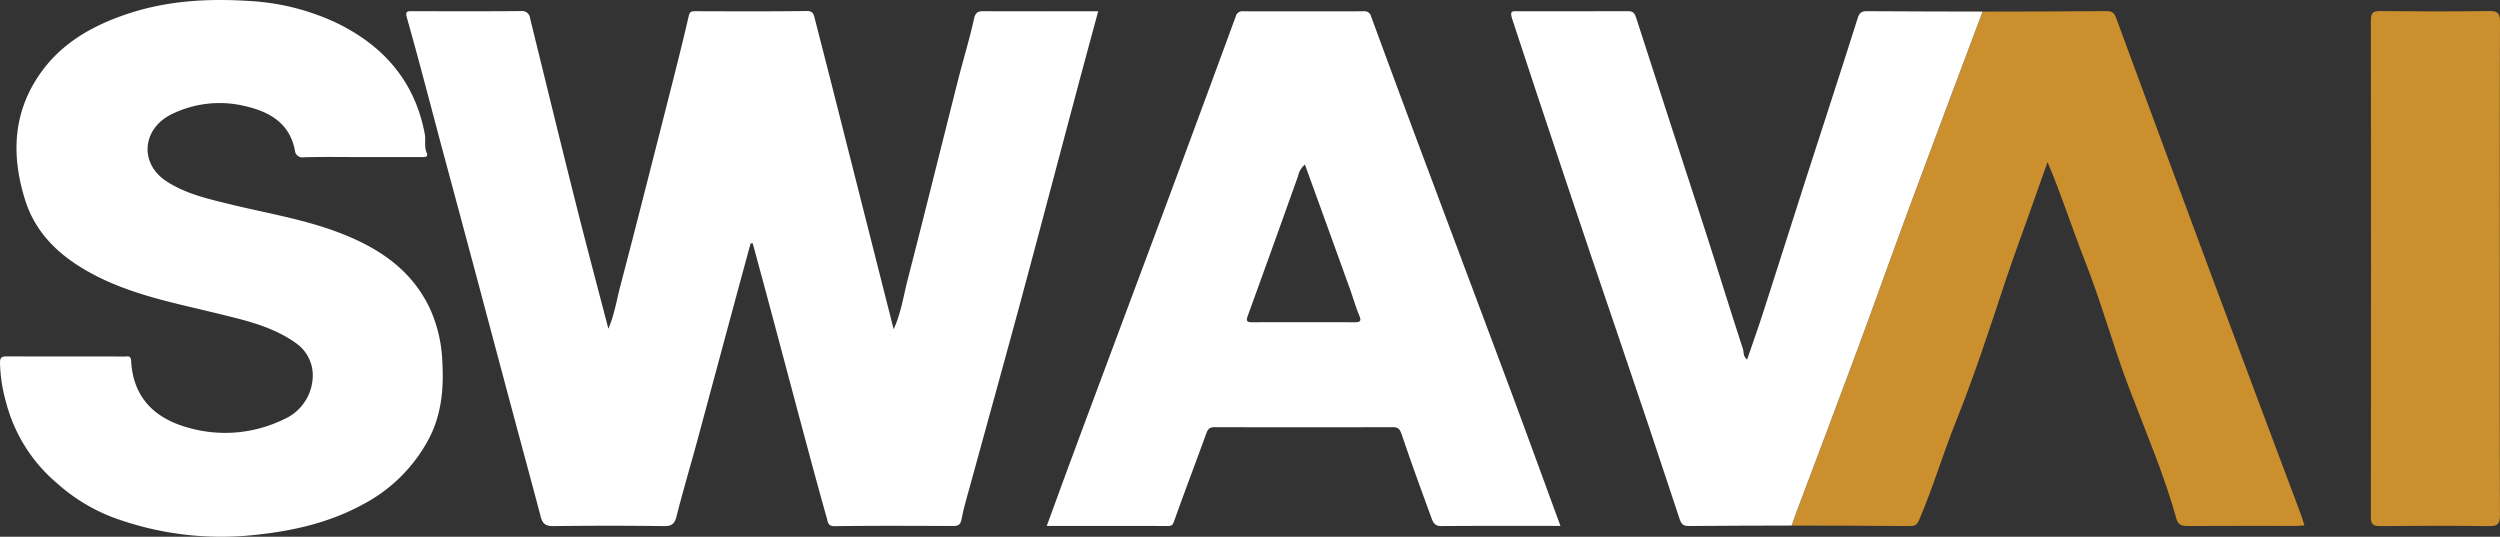 <svg xmlns="http://www.w3.org/2000/svg" width="637.118" height="136.778" viewBox="0 0 637.118 136.778">
  <rect x="0" y="0" width="637.118" height="136.778" fill="#333333" stroke="none"/>
  <g id="Artboard_1" data-name="Artboard 1" transform="translate(-3.27 -8.771)">
    <path id="Path_1" data-name="Path 1" d="M210.208,71.248q-2.124,7.831-4.248,15.661-4.664,17.29-9.32,34.571c-1.746,6.436-3.657,12.821-5.29,19.283-.486,1.928-1.207,2.528-3.214,2.51q-14.071-.182-28.152,0c-1.963.026-2.78-.591-3.249-2.38-2.319-8.825-4.734-17.633-7.088-26.449q-4.391-16.4-8.756-32.816-4.625-17.29-9.285-34.579c-2.953-11.023-5.785-22.08-8.9-33.051-.53-1.868-.2-1.963,1.346-1.954,9.207.026,18.406.052,27.613-.026a2.056,2.056,0,0,1,2.363,1.868c3.822,15.531,7.609,31.07,11.509,46.584,2.693,10.727,5.55,21.411,8.434,32.495,1.546-3.57,2.067-7.14,2.971-10.571,4.056-15.461,7.974-30.957,11.917-46.453,1.9-7.5,3.831-14.992,5.559-22.523.287-1.259.686-1.364,1.694-1.364,9.477.026,18.953.078,28.43-.052,1.6-.017,1.755.869,2.006,1.833q3.974,15.44,7.87,30.9c4.056,16,8.113,32.008,12.256,48.364,1.92-4.213,2.5-8.478,3.561-12.586,4.36-16.929,8.547-33.911,12.838-50.857,1.312-5.194,2.9-10.319,4.056-15.539.365-1.65.877-2.076,2.415-2.067,9.659.043,19.318.017,29.263.017-1.893,7-3.77,13.88-5.6,20.768-4.664,17.468-9.259,34.953-13.967,52.412C274.989,101,270.612,116.72,266.3,132.459c-.808,2.962-1.711,5.915-2.293,8.929-.261,1.381-.712,1.85-2.059,1.85-10.111-.026-20.23-.087-30.341.052-1.737.026-1.7-1.129-1.928-1.928-2.128-7.513-4.152-15.053-6.176-22.6-2.84-10.6-5.646-21.2-8.486-31.8-1.407-5.255-2.832-10.493-4.256-15.748l-.539.026Z" transform="translate(-15.661 -0.424)" fill="#fff"/>
    <path id="Path_2" data-name="Path 2" d="M95.473,48.8c-4.916,0-9.841-.087-14.758.052a1.927,1.927,0,0,1-2.3-1.8c-1.346-6.914-6.462-9.781-12.543-11.205a27.655,27.655,0,0,0-18.944,2.076c-7.348,3.622-8.321,12.491-1.129,17.12,4.942,3.179,10.484,4.4,16,5.759,9.216,2.258,18.614,3.77,27.544,7.131,10.154,3.822,18.858,9.442,23.591,19.7a35.7,35.7,0,0,1,3.031,12.786c.443,6.949-.061,13.715-3.318,20.013a40.013,40.013,0,0,1-16.921,16.9c-8.512,4.63-17.668,6.723-27.266,7.739A79.671,79.671,0,0,1,31.708,140.5a46.159,46.159,0,0,1-13.915-8.582A40.213,40.213,0,0,1,4.8,111.24a39.9,39.9,0,0,1-1.529-9.98c0-1.312.365-1.676,1.676-1.668,10.024.052,20.048.026,30.063.035.738,0,1.6-.321,1.676,1.068.486,9.433,6.046,14.758,14.653,17.1a34.082,34.082,0,0,0,24.2-2.137,12.24,12.24,0,0,0,7.418-10.51,9.987,9.987,0,0,0-4.082-8.8c-5.976-4.36-13.038-5.924-20.013-7.644-10.823-2.658-21.846-4.717-31.817-10C19.1,74.5,12.547,68.765,9.715,59.853,6.2,48.778,6.44,37.964,13.163,28.019c5.55-8.217,13.733-12.8,22.949-15.826,9.954-3.266,20.247-3.839,30.54-3.179a59.717,59.717,0,0,1,22.436,5.62c11.969,5.82,19.943,14.923,22.436,28.291.3,1.572-.2,3.179.486,4.8.539,1.277-.773,1.068-1.52,1.068-5.012.017-10.024,0-15.036,0Z" transform="translate(0 0)" fill="#fff"/>
    <path id="Path_3" data-name="Path 3" d="M441.332,143.232c-10.423,0-20.438-.043-30.462.043-1.616.017-2.059-1-2.432-2.024-2.589-7.071-5.168-14.141-7.583-21.272-.452-1.346-.86-1.911-2.328-1.911q-22.7.065-45.385,0c-1.555,0-1.824.834-2.241,1.989-2.658,7.322-5.446,14.6-8.052,21.941-.339.955-.582,1.259-1.555,1.259-10.2-.035-20.4-.017-30.914-.017,1.989-5.411,3.883-10.632,5.811-15.843q5.16-13.915,10.354-27.8,6.84-18.332,13.689-36.655,9.2-24.742,18.3-49.511a1.746,1.746,0,0,1,1.954-1.346q15.309.013,30.618,0a1.752,1.752,0,0,1,1.954,1.355q7.83,21.329,15.817,42.588c6.645,17.789,13.351,35.57,19.978,53.368,4.152,11.144,8.217,22.332,12.447,33.85ZM376.177,51.15a5.167,5.167,0,0,0-1.746,2.91Q368.1,71.832,361.654,89.569c-.495,1.364-.391,1.763,1.094,1.763q13.094-.039,26.189,0c1.537,0,1.6-.5,1.06-1.789-.929-2.258-1.6-4.621-2.423-6.914-3.761-10.415-7.531-20.821-11.387-31.47Z" transform="translate(-40.351 -0.435)" fill="#fff"/>
    <path id="Path_4" data-name="Path 4" d="M577.587,12.152c10.562-.026,21.133-.017,31.7-.122,1.694-.017,2.015.877,2.493,2.172q11.661,31.661,23.418,63.278,11.726,31.491,23.557,62.948c.3.816.539,1.668.86,2.658-.765.052-1.373.139-1.981.139-9.2,0-18.4-.017-27.6.026-1.381,0-2.554-.1-2.988-1.659-3.205-11.527-7.939-22.506-12.178-33.659-4.048-10.658-7.018-21.689-11.214-32.3-3.257-8.234-5.916-16.712-9.512-25.129-1.172,3.309-2.371,6.61-3.526,9.937-2.328,6.723-4.873,13.368-7.114,20.117-4.022,12.1-7.957,24.26-12.708,36.073-3.309,8.226-5.8,16.738-9.3,24.886-.478,1.1-.851,1.763-2.241,1.746-10.111-.1-20.221-.1-30.332-.122.452-1.242.886-2.493,1.346-3.735,5.168-13.767,10.389-27.518,15.5-41.3,4.526-12.2,8.869-24.477,13.394-36.69,6.089-16.434,12.282-32.842,18.432-49.259Z" transform="translate(-69.063 -0.428)" fill="#cc8f2e"/>
    <path id="Path_5" data-name="Path 5" d="M566.777,12.154c-6.15,16.417-12.343,32.816-18.432,49.259-4.525,12.2-8.869,24.477-13.394,36.69-5.107,13.794-10.328,27.535-15.5,41.3-.469,1.242-.9,2.493-1.346,3.735-8.738.026-17.485.035-26.223.113-1.407.009-1.885-.478-2.345-1.876q-7.648-23.218-15.531-46.34-13.772-40.416-27.1-80.981c-.747-2.267.113-1.989,1.529-1.989,9.294.009,18.58.026,27.874-.017,1.251,0,1.737.3,2.154,1.6,5.837,18.171,11.8,36.3,17.676,54.462,3.231,10,6.3,20.056,9.572,30.037.26.79-.061,1.815,1.068,2.667,1.433-4.2,2.884-8.252,4.2-12.343,3.683-11.422,7.3-22.862,10.971-34.284,4.326-13.42,8.721-26.814,12.968-40.26.443-1.407.929-1.885,2.337-1.876,9.833.069,19.665.078,29.507.1Z" transform="translate(-58.253 -0.431)" fill="#fff"/>
    <path id="Path_6" data-name="Path 6" d="M731.712,77.92c0,20.855-.043,41.7.061,62.557.009,2.328-.643,2.832-2.867,2.8-9.2-.13-18.406-.1-27.6-.009-1.884.017-2.441-.434-2.432-2.389q.091-63.244,0-126.479c0-1.963.573-2.4,2.449-2.38,9.2.1,18.406.122,27.6-.009,2.241-.035,2.866.5,2.858,2.814-.1,21.038-.061,42.067-.061,63.1Z" transform="translate(-91.394 -0.425)" fill="#cc8f2e"/>
  </g>
</svg>
